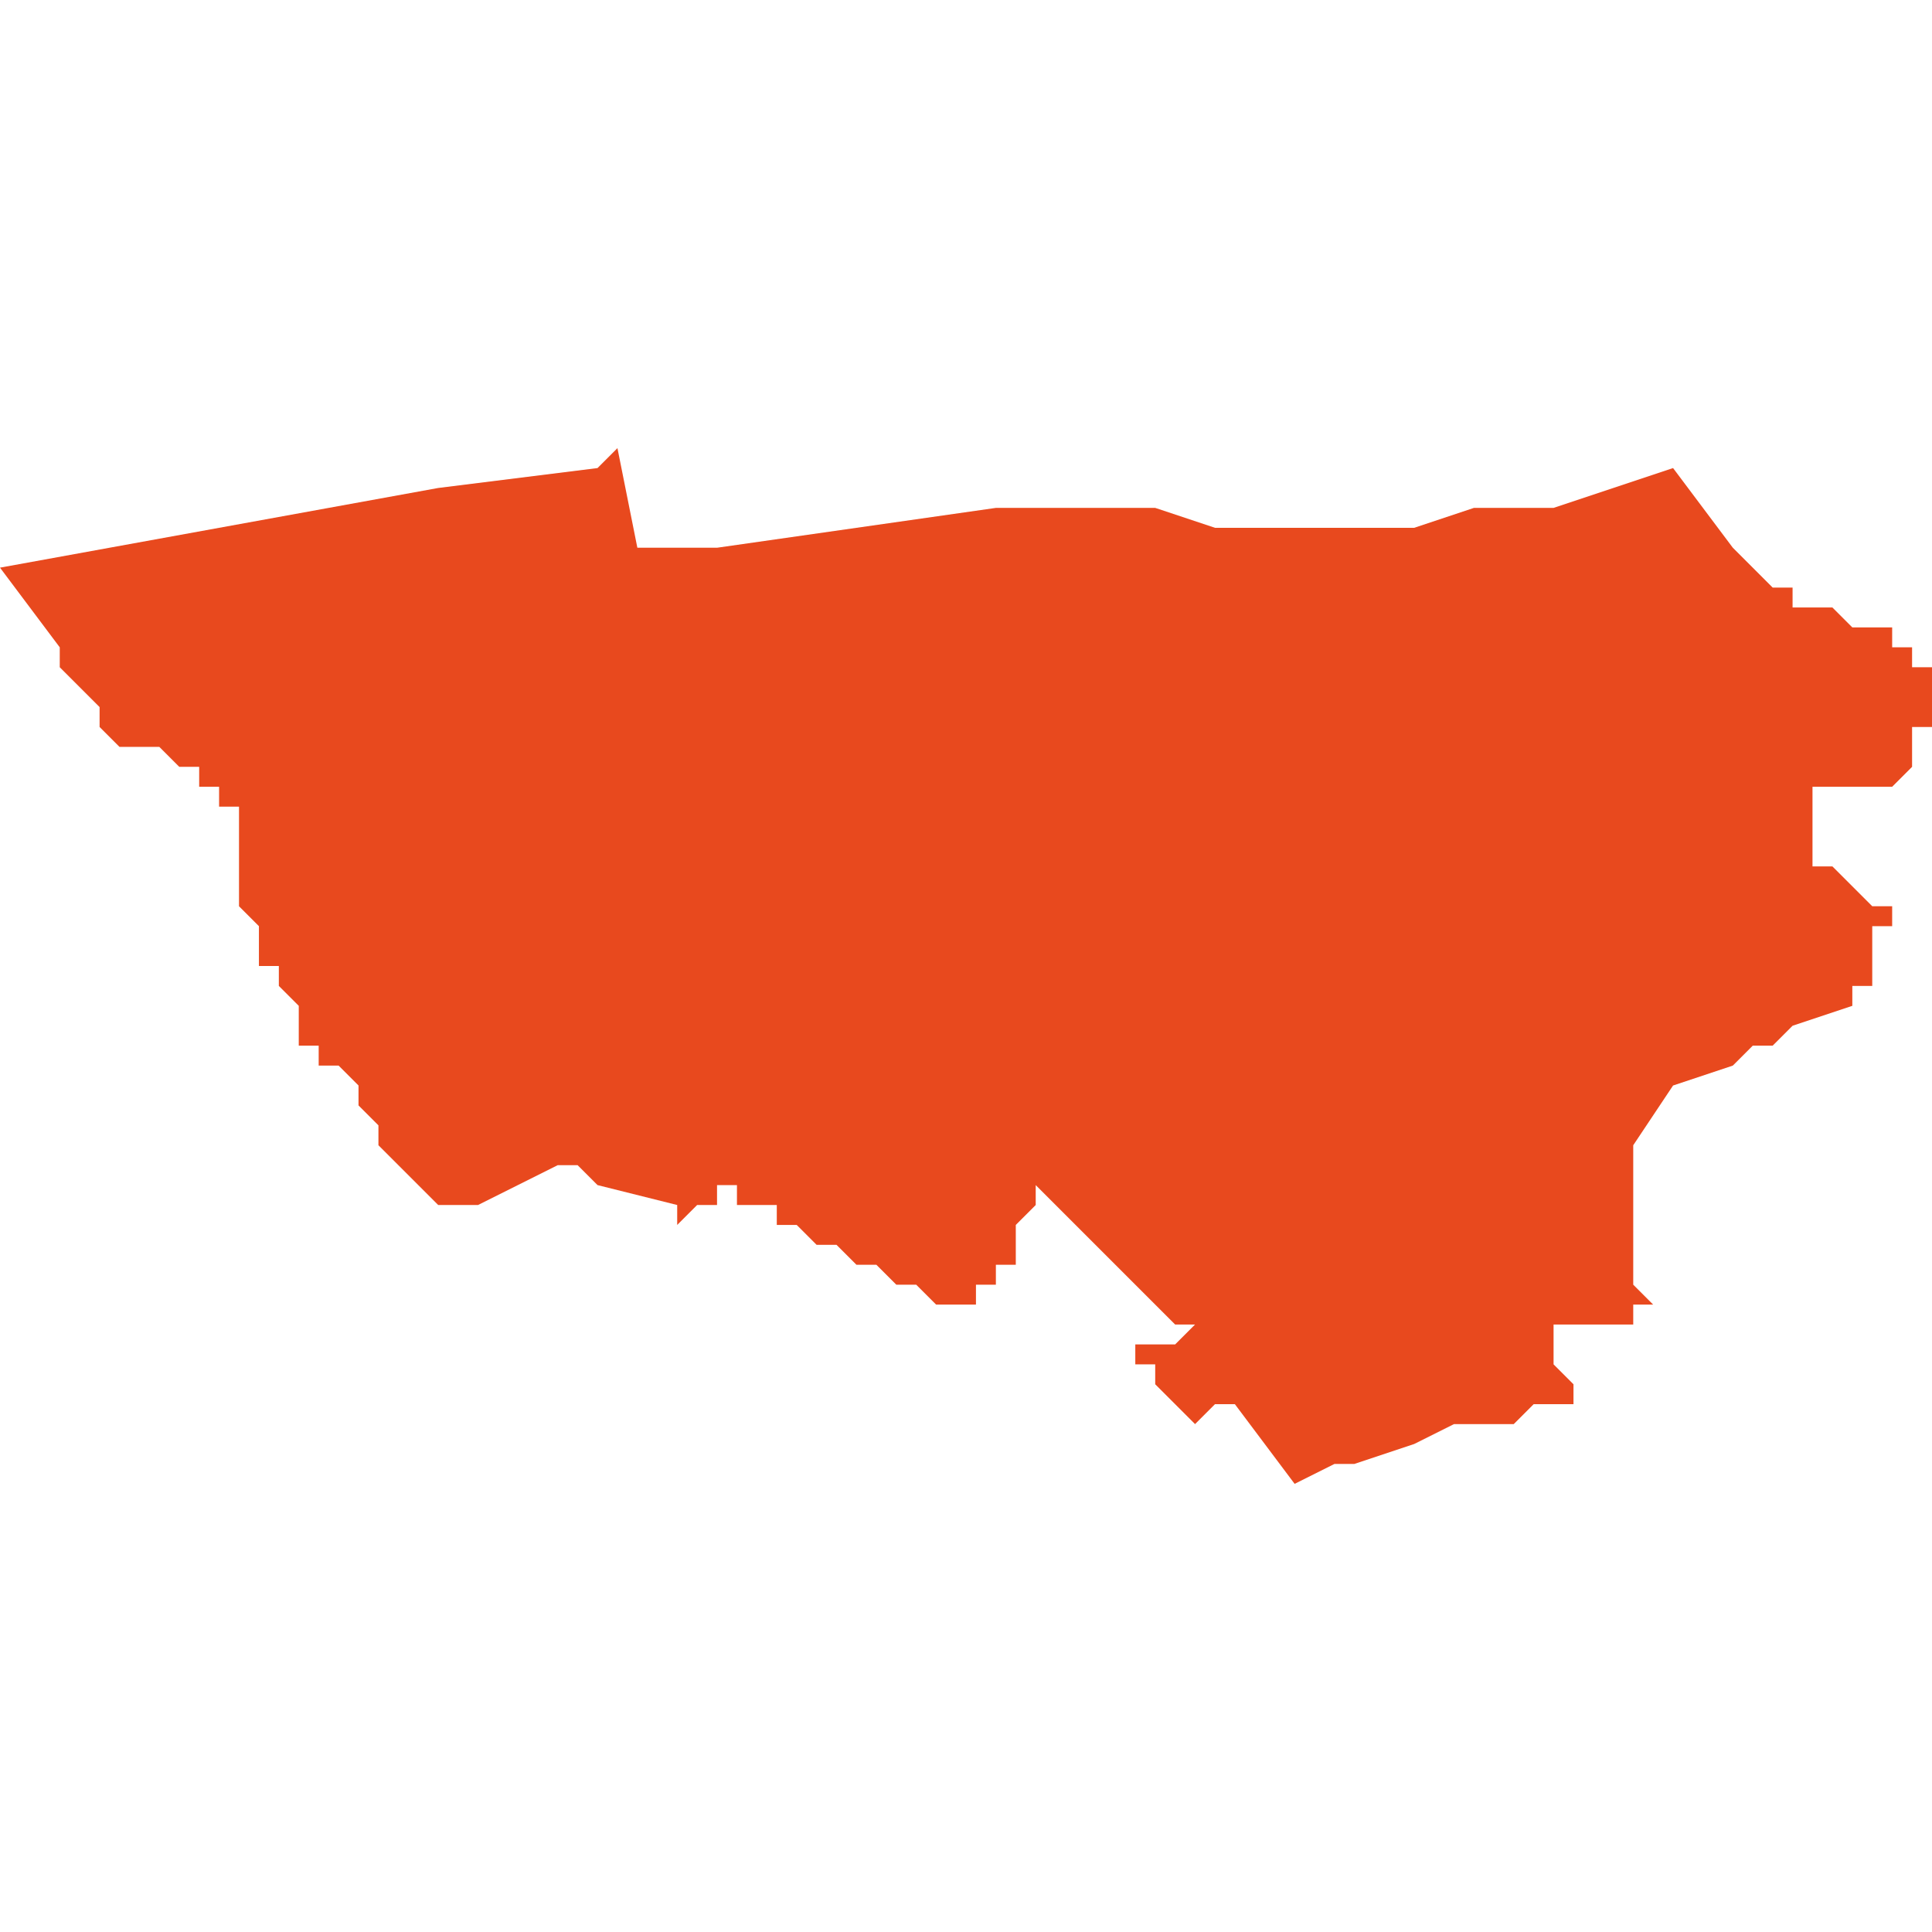 <svg xmlns="http://www.w3.org/2000/svg" xmlns:xlink="http://www.w3.org/1999/xlink" height="300" width="300" viewBox="4.645 -51.725 0.097 0.052"><path d="M 4.71 -51.673 L 4.71 -51.673 4.712 -51.674 4.713 -51.674 4.716 -51.675 4.716 -51.675 4.716 -51.675 4.716 -51.675 4.718 -51.676 4.721 -51.676 4.721 -51.676 4.722 -51.677 4.724 -51.677 4.724 -51.678 4.724 -51.678 4.723 -51.679 4.723 -51.68 4.723 -51.68 4.723 -51.68 4.723 -51.68 4.723 -51.68 4.723 -51.68 4.723 -51.68 4.723 -51.68 4.723 -51.681 4.723 -51.681 4.723 -51.681 4.723 -51.681 4.725 -51.681 4.725 -51.681 4.726 -51.681 4.726 -51.681 4.727 -51.681 4.727 -51.682 4.727 -51.682 4.728 -51.682 4.728 -51.682 4.728 -51.682 4.727 -51.683 4.727 -51.684 4.727 -51.685 4.727 -51.685 4.727 -51.686 4.727 -51.686 4.727 -51.686 4.727 -51.688 4.727 -51.688 4.727 -51.688 4.727 -51.688 4.727 -51.688 4.727 -51.689 4.727 -51.689 4.727 -51.69 4.727 -51.69 4.727 -51.69 4.727 -51.69 4.729 -51.693 4.729 -51.693 4.729 -51.693 4.729 -51.693 4.732 -51.694 4.733 -51.695 4.734 -51.695 4.735 -51.696 4.738 -51.697 4.738 -51.698 4.739 -51.698 4.739 -51.698 4.739 -51.698 4.739 -51.698 4.739 -51.698 4.739 -51.698 4.739 -51.699 4.739 -51.699 4.739 -51.699 4.739 -51.7 4.739 -51.701 4.739 -51.701 4.739 -51.701 4.739 -51.701 4.739 -51.701 4.74 -51.701 4.74 -51.701 4.74 -51.701 4.74 -51.702 4.74 -51.702 4.74 -51.702 4.739 -51.702 4.739 -51.702 4.739 -51.702 4.739 -51.702 4.739 -51.702 4.739 -51.702 4.738 -51.703 4.738 -51.703 4.737 -51.704 4.737 -51.704 4.737 -51.704 4.737 -51.704 4.736 -51.704 4.736 -51.704 4.736 -51.705 4.736 -51.705 4.735 -51.705 4.735 -51.705 4.735 -51.705 4.735 -51.705 4.736 -51.705 4.736 -51.706 4.736 -51.707 4.736 -51.708 4.736 -51.708 4.736 -51.708 4.736 -51.708 4.737 -51.708 4.737 -51.708 4.737 -51.708 4.737 -51.708 4.737 -51.708 4.737 -51.708 4.738 -51.708 4.738 -51.708 4.738 -51.708 4.738 -51.708 4.739 -51.708 4.739 -51.708 4.739 -51.708 4.739 -51.708 4.739 -51.708 4.739 -51.708 4.739 -51.708 4.739 -51.708 4.739 -51.708 4.74 -51.708 4.74 -51.708 4.74 -51.708 4.74 -51.708 4.741 -51.709 4.741 -51.709 4.741 -51.709 4.741 -51.709 4.741 -51.709 4.741 -51.709 4.741 -51.709 4.741 -51.709 4.741 -51.709 4.741 -51.71 4.741 -51.71 4.741 -51.71 4.741 -51.71 4.741 -51.71 4.741 -51.71 4.741 -51.71 4.741 -51.71 4.741 -51.71 4.741 -51.711 4.741 -51.711 4.741 -51.711 4.741 -51.711 4.741 -51.711 4.741 -51.711 4.741 -51.711 4.742 -51.711 4.742 -51.711 4.742 -51.711 4.742 -51.712 4.742 -51.712 4.742 -51.712 4.742 -51.712 4.742 -51.712 4.742 -51.712 4.742 -51.712 4.742 -51.712 4.742 -51.712 4.742 -51.712 4.742 -51.713 4.742 -51.713 4.742 -51.713 4.742 -51.713 4.742 -51.713 4.742 -51.713 4.742 -51.713 4.742 -51.713 4.742 -51.713 4.742 -51.713 4.742 -51.713 4.742 -51.713 4.742 -51.713 4.742 -51.714 4.742 -51.714 4.742 -51.714 4.742 -51.714 4.741 -51.714 4.741 -51.714 4.741 -51.714 4.741 -51.714 4.741 -51.714 4.741 -51.714 4.741 -51.714 4.741 -51.714 4.741 -51.714 4.741 -51.715 4.741 -51.715 4.741 -51.715 4.741 -51.715 4.741 -51.715 4.741 -51.715 4.74 -51.715 4.74 -51.715 4.74 -51.715 4.74 -51.715 4.74 -51.715 4.74 -51.715 4.74 -51.715 4.74 -51.715 4.74 -51.716 4.74 -51.716 4.74 -51.716 4.74 -51.716 4.739 -51.716 4.739 -51.716 4.739 -51.716 4.739 -51.716 4.739 -51.716 4.739 -51.716 4.738 -51.716 4.738 -51.716 4.738 -51.716 4.737 -51.717 4.736 -51.717 4.736 -51.717 4.735 -51.717 4.735 -51.717 4.735 -51.717 4.735 -51.718 4.735 -51.718 4.734 -51.718 4.734 -51.718 4.733 -51.719 4.732 -51.72 4.729 -51.724 4.726 -51.723 4.723 -51.722 4.719 -51.722 4.719 -51.722 4.716 -51.721 4.71 -51.721 4.706 -51.721 4.703 -51.722 4.701 -51.722 4.699 -51.722 4.695 -51.722 4.688 -51.721 4.681 -51.72 4.677 -51.72 4.676 -51.725 4.675 -51.724 4.667 -51.723 4.645 -51.719 4.648 -51.715 4.648 -51.714 4.65 -51.712 4.65 -51.712 4.65 -51.712 4.65 -51.711 4.65 -51.711 4.65 -51.711 4.65 -51.711 4.65 -51.711 4.65 -51.711 4.651 -51.71 4.651 -51.71 4.651 -51.71 4.651 -51.71 4.652 -51.71 4.652 -51.71 4.652 -51.71 4.652 -51.71 4.652 -51.71 4.653 -51.71 4.653 -51.71 4.653 -51.71 4.654 -51.709 4.654 -51.709 4.654 -51.709 4.654 -51.709 4.655 -51.709 4.655 -51.709 4.655 -51.709 4.655 -51.709 4.655 -51.708 4.655 -51.708 4.656 -51.708 4.656 -51.708 4.656 -51.708 4.656 -51.708 4.656 -51.707 4.657 -51.707 4.657 -51.707 4.657 -51.707 4.657 -51.707 4.657 -51.706 4.657 -51.706 4.657 -51.706 4.657 -51.705 4.657 -51.704 4.657 -51.704 4.657 -51.703 4.657 -51.703 4.657 -51.703 4.657 -51.702 4.658 -51.701 4.658 -51.7 4.658 -51.7 4.658 -51.699 4.659 -51.699 4.659 -51.699 4.659 -51.699 4.659 -51.699 4.659 -51.699 4.659 -51.698 4.659 -51.698 4.659 -51.698 4.66 -51.697 4.66 -51.697 4.66 -51.697 4.66 -51.697 4.66 -51.697 4.66 -51.696 4.66 -51.696 4.66 -51.695 4.661 -51.695 4.661 -51.695 4.661 -51.695 4.661 -51.695 4.661 -51.694 4.662 -51.694 4.663 -51.693 4.663 -51.693 4.663 -51.692 4.664 -51.691 4.664 -51.691 4.664 -51.69 4.665 -51.689 4.665 -51.689 4.667 -51.687 4.667 -51.687 4.667 -51.687 4.667 -51.687 4.667 -51.687 4.667 -51.686 4.667 -51.686 4.667 -51.686 4.667 -51.687 4.667 -51.687 4.668 -51.687 4.669 -51.687 4.669 -51.687 4.671 -51.688 4.673 -51.689 4.674 -51.689 4.675 -51.688 4.675 -51.688 4.679 -51.687 4.679 -51.687 4.679 -51.687 4.679 -51.687 4.679 -51.687 4.679 -51.686 4.679 -51.686 4.68 -51.687 4.681 -51.687 4.681 -51.688 4.681 -51.688 4.681 -51.688 4.681 -51.688 4.681 -51.688 4.682 -51.688 4.682 -51.687 4.683 -51.687 4.683 -51.687 4.683 -51.687 4.684 -51.687 4.684 -51.687 4.684 -51.686 4.685 -51.686 4.685 -51.686 4.686 -51.685 4.686 -51.685 4.686 -51.685 4.686 -51.685 4.686 -51.685 4.686 -51.685 4.687 -51.685 4.687 -51.685 4.688 -51.684 4.688 -51.684 4.689 -51.684 4.689 -51.684 4.69 -51.683 4.691 -51.683 4.691 -51.683 4.692 -51.682 4.692 -51.682 4.692 -51.682 4.692 -51.682 4.692 -51.682 4.692 -51.682 4.693 -51.682 4.693 -51.682 4.693 -51.682 4.693 -51.682 4.693 -51.682 4.693 -51.682 4.693 -51.682 4.693 -51.682 4.693 -51.682 4.694 -51.682 4.694 -51.682 4.694 -51.683 4.694 -51.683 4.695 -51.683 4.695 -51.683 4.695 -51.683 4.695 -51.683 4.695 -51.684 4.695 -51.684 4.695 -51.684 4.696 -51.684 4.696 -51.684 4.696 -51.685 4.696 -51.685 4.696 -51.686 4.696 -51.686 4.697 -51.687 4.697 -51.687 4.697 -51.688 4.697 -51.688 4.697 -51.688 4.698 -51.687 4.698 -51.687 4.699 -51.686 4.699 -51.686 4.699 -51.686 4.7 -51.685 4.7 -51.685 4.7 -51.685 4.701 -51.684 4.701 -51.684 4.701 -51.684 4.702 -51.683 4.702 -51.683 4.703 -51.682 4.703 -51.682 4.703 -51.682 4.704 -51.681 4.704 -51.681 4.704 -51.681 4.704 -51.681 4.705 -51.681 4.704 -51.68 4.703 -51.68 4.702 -51.68 4.702 -51.68 4.702 -51.68 4.702 -51.679 4.703 -51.679 4.703 -51.678 4.703 -51.678 4.704 -51.677 4.704 -51.677 4.704 -51.677 4.704 -51.677 4.704 -51.677 4.705 -51.676 4.705 -51.676 4.705 -51.676 4.705 -51.676 4.706 -51.677 4.707 -51.677 4.71 -51.673 Z" fill="#e8491e" /></svg>